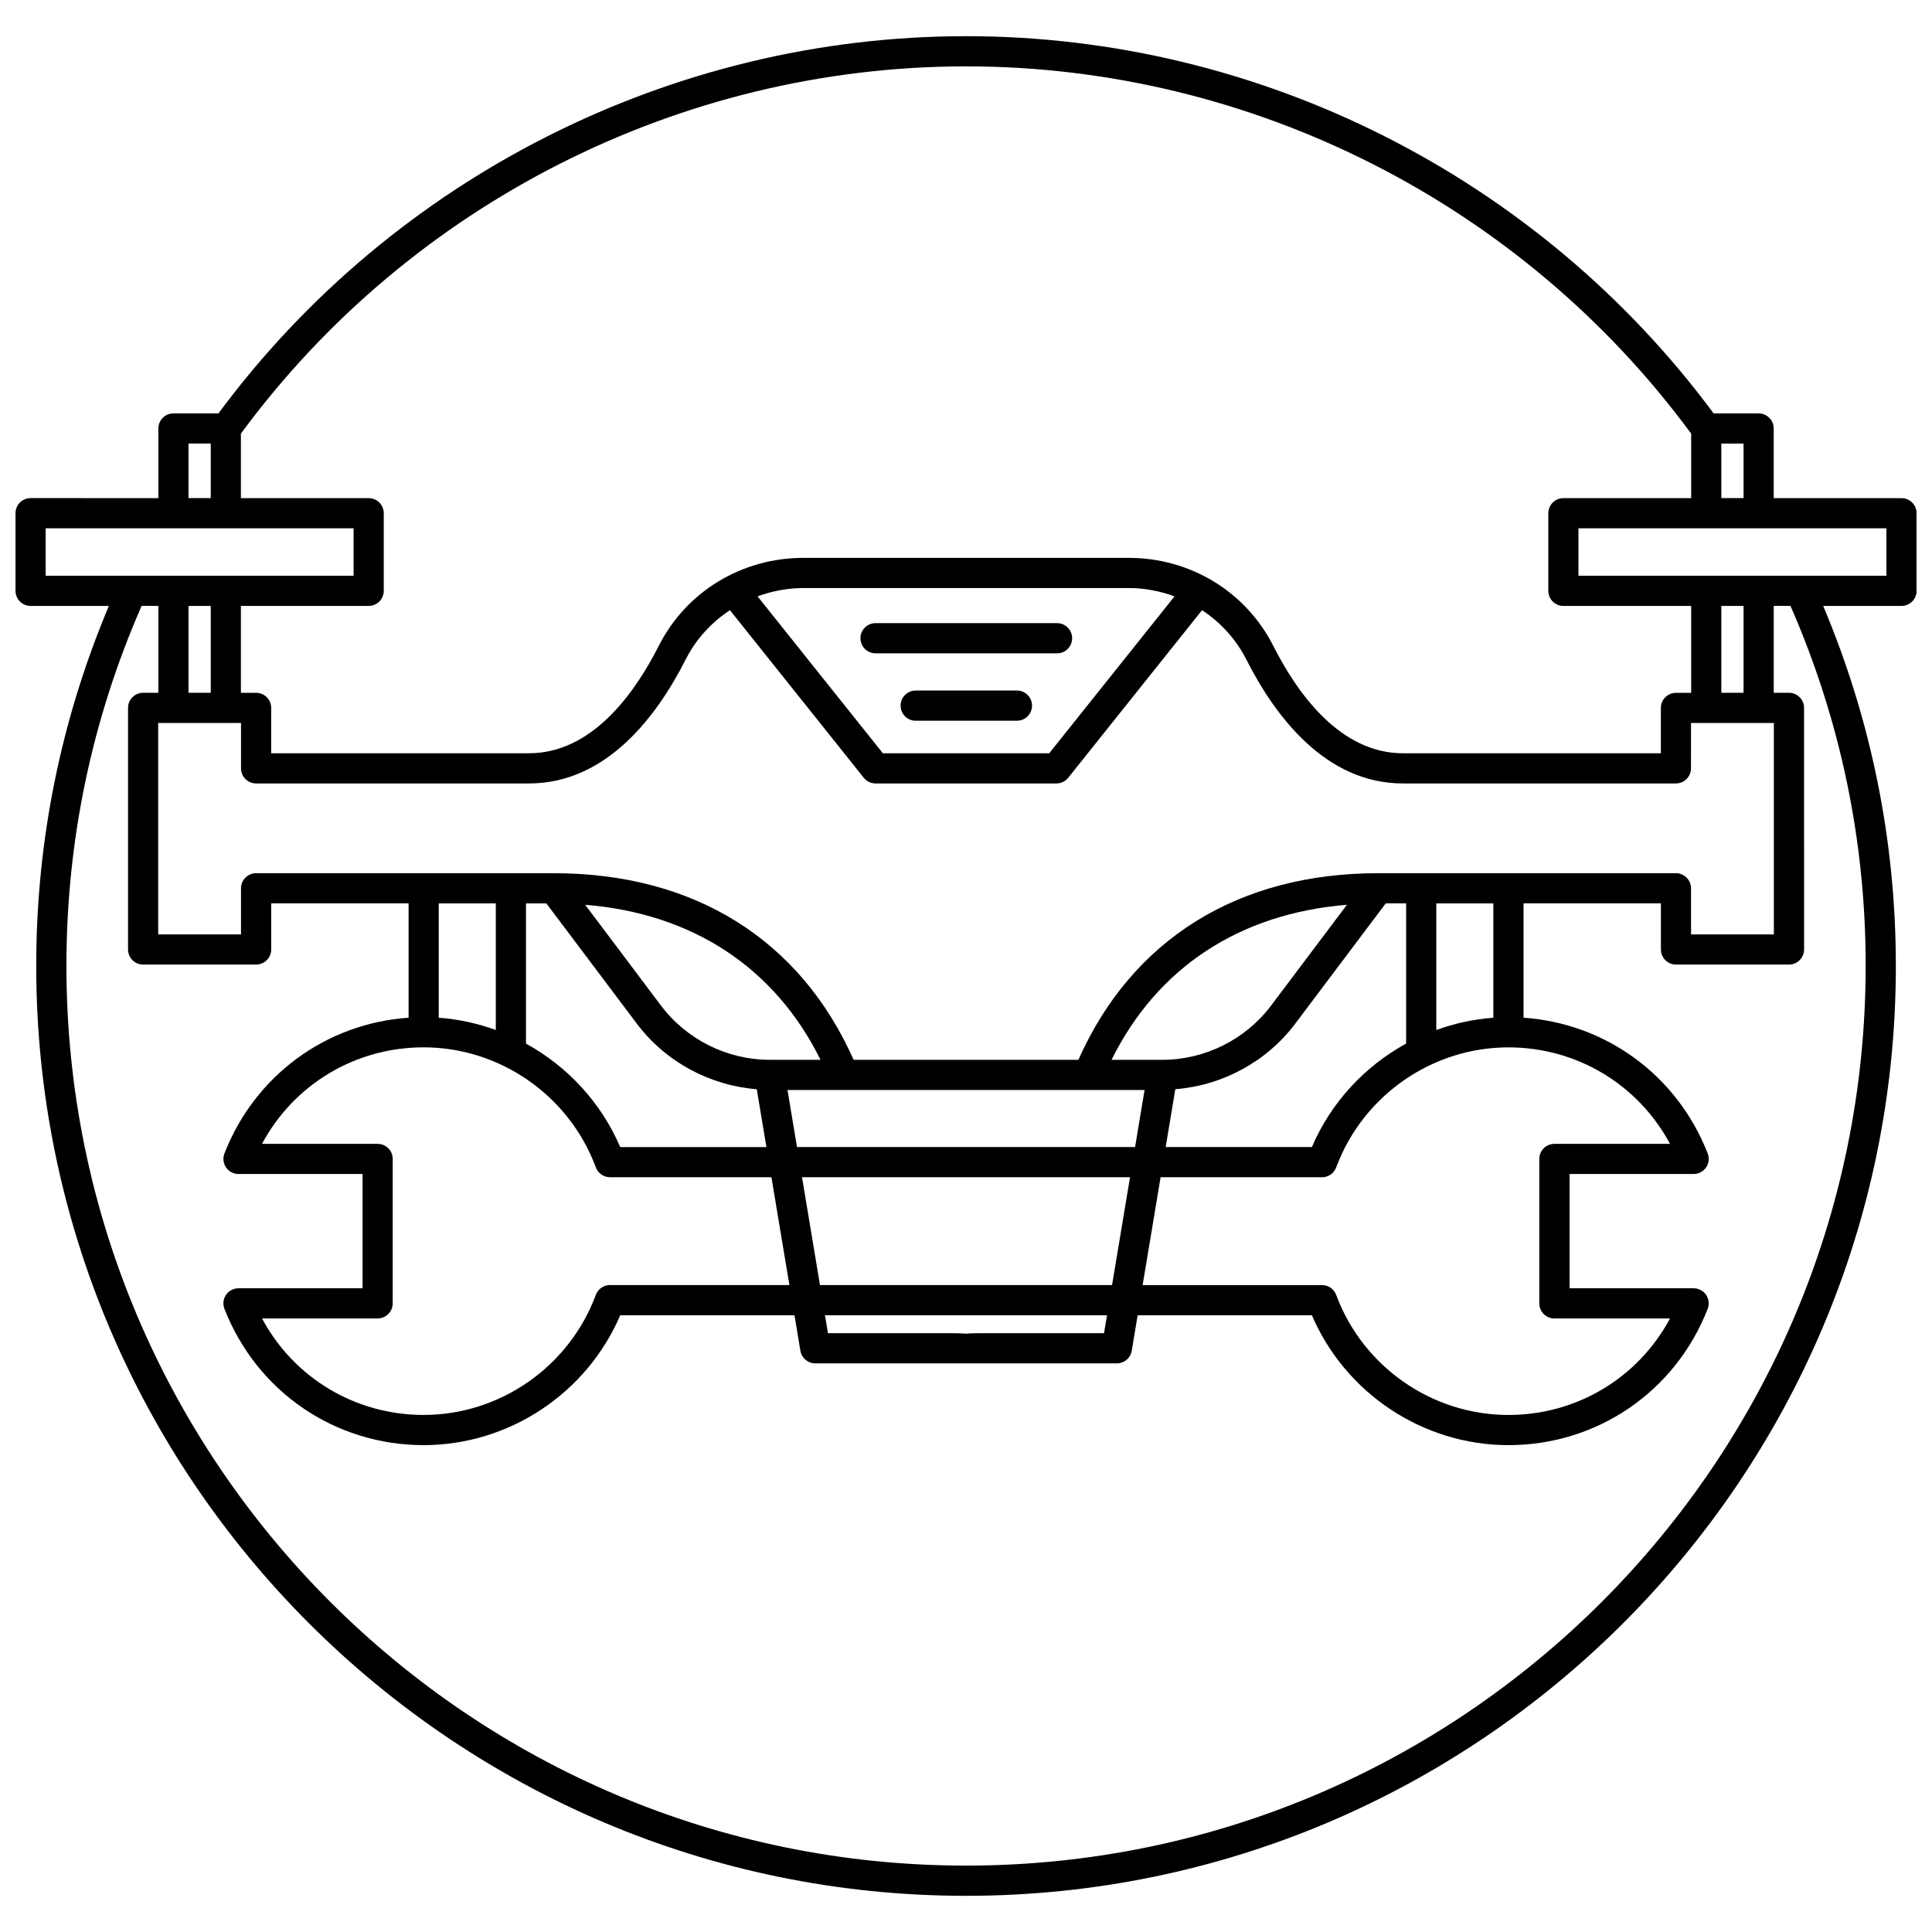 <?xml version="1.0" encoding="UTF-8"?>
<!-- Uploaded to: ICON Repo, www.svgrepo.com, Generator: ICON Repo Mixer Tools -->
<svg width="800px" height="800px" version="1.1" viewBox="144 144 512 512" xmlns="http://www.w3.org/2000/svg">
 <defs>
  <clipPath id="a">
   <path d="m148.09 153h503.81v494h-503.81z"/>
  </clipPath>
 </defs>
 <g clip-path="url(#a)">
  <path d="m647.91 276.01h-33.859v-18.453c0-2.207-1.789-4-4-4h-11.922c-46.363-62.613-120.24-99.969-198.12-99.969s-151.77 37.355-198.12 99.969h-11.922c-2.211 0-4 1.793-4 4v18.453l-33.859-0.004c-2.211 0-4 1.793-4 4v20.566c0 2.207 1.789 4 4 4h20.746c-12.727 30.23-19.254 62.285-19.254 95.43 0 135.87 110.54 246.41 246.41 246.41 135.87 0 246.41-110.54 246.41-246.41 0-33.145-6.527-65.199-19.25-95.426h20.75c2.211 0 4-1.793 4-4v-20.566c-0.004-2.211-1.789-4-4-4zm-47.742-14.457h5.891v14.453h-5.891zm-200.16-99.965c75.605 0 147.33 36.379 192.17 97.332v17.094h-33.859c-2.211 0-4 1.793-4 4v20.566c0 2.207 1.789 4 4 4h33.859v23.027h-4.031c-2.211 0-4 1.793-4 4v12.02l-68.344-0.004c-16.488 0-27.793-15.484-34.379-28.477-7.285-14.375-21.984-23.309-38.359-23.309h-86.121c-16.375 0-31.07 8.93-38.359 23.309-6.582 12.992-17.891 28.473-34.379 28.473h-68.336v-12.016c0-2.207-1.789-4-4-4h-4.027v-23.027h33.859c2.211 0 4-1.793 4-4v-20.566c0-2.207-1.789-4-4-4h-33.859v-17.094c44.836-60.949 116.56-97.328 192.17-97.328zm192.13 217.82c0-2.207-1.789-4-4-4h-78.914c-37.18 0-65.254 17.562-79.438 49.453h-59.566c-14.184-31.891-42.262-49.453-79.438-49.453h-78.914c-2.211 0-4 1.793-4 4v12.219h-21.949v-56.027h21.953v12.02c0 2.207 1.789 4 4 4h72.336c20.551 0 33.914-17.871 41.508-32.855 2.746-5.422 6.836-9.832 11.727-13.062l35.465 44.414c0.754 0.953 1.91 1.504 3.121 1.504h47.941c1.215 0 2.367-0.551 3.121-1.504l35.465-44.414c4.887 3.231 8.977 7.641 11.727 13.059 7.59 14.992 20.957 32.859 41.508 32.859h72.34c2.211 0 4-1.793 4-4l0.008-12.02h21.953v56.027h-21.949v-12.219zm-36.203 114h30.637c-8.426 15.711-24.664 25.574-42.832 25.574-20.242 0-38.578-12.781-45.633-31.812-0.582-1.57-2.078-2.606-3.75-2.606h-47.547l4.762-28.582h42.785c1.672 0 3.168-1.039 3.75-2.606 7.059-19.027 25.398-31.812 45.633-31.812 18.168 0 34.402 9.863 42.832 25.574h-30.637c-2.211 0-4 1.789-4 4v38.281c0.004 2.203 1.789 3.988 4 3.988zm-194.63-8.848-4.762-28.582h86.926l-4.762 28.582zm76.07 7.996-0.793 4.746h-30.336c-2.707 0-4.738 0-6.246 0.137-1.508-0.137-3.539-0.137-6.246-0.137h-30.336l-0.793-4.746zm-193.3-45.426h-30.637c8.43-15.711 24.664-25.574 42.832-25.574 20.242 0 38.578 12.781 45.633 31.812 0.582 1.57 2.078 2.606 3.75 2.606h42.785l4.762 28.582h-47.551c-1.672 0-3.168 1.039-3.75 2.606-7.059 19.027-25.398 31.812-45.633 31.812-18.168 0-34.402-9.863-42.832-25.574h30.637c2.211 0 4-1.789 4-4v-38.281c0-2.199-1.785-3.988-3.996-3.988zm44.715-63.723 23.984 31.883c7.586 10.082 19.285 16.375 31.781 17.367l2.555 15.328h-38.746c-5.082-11.859-14.023-21.406-24.973-27.418v-37.156zm202.87 64.574h-38.746l2.555-15.328c12.496-0.992 24.199-7.281 31.781-17.367l23.984-31.883h5.406v37.156c-10.961 6.016-19.898 15.562-24.98 27.422zm-10.801-37.5c-6.773 9.004-17.551 14.383-28.812 14.383h-13.477c12.117-24.461 33.922-38.773 62.375-41.086zm-33.535 22.379-2.519 15.121h-89.59l-2.519-15.121zm-99.352-8c-11.266 0-22.039-5.379-28.812-14.383l-20.086-26.703c28.453 2.312 50.262 16.621 62.375 41.086zm-72.582-7.902c-4.816-1.746-9.891-2.871-15.117-3.246v-30.305h15.117zm264.36-3.246c-5.227 0.375-10.301 1.5-15.117 3.246v-33.551h15.117zm-345.79-109.14h5.891v23.027h-5.891zm150.8-2.535c3.832-1.391 7.926-2.203 12.188-2.203h86.129c4.266 0 8.355 0.816 12.188 2.203l-33.203 41.582h-44.098zm261.3 25.562h-5.891v-23.027h5.891zm-412.1-66.051h5.891v14.453h-5.891zm-37.859 22.457h81.605v12.57h-81.605zm482.32 115.99c0 131.46-106.95 238.41-238.41 238.41-131.46 0-238.41-106.95-238.41-238.41 0-33.207 6.738-65.289 19.926-95.426h4.441v23.027h-4.035c-2.211 0-4 1.793-4 4v64.023c0 2.207 1.789 4 4 4h29.945c2.211 0 4-1.793 4-4v-12.219h36.402v30.305c-21.836 1.508-40.719 15.277-48.797 35.965-0.48 1.23-0.32 2.613 0.418 3.711 0.746 1.086 1.984 1.742 3.305 1.742h32.879v30.285h-32.879c-1.32 0-2.559 0.652-3.305 1.742-0.742 1.09-0.902 2.481-0.418 3.711 8.566 21.941 29.285 36.113 52.797 36.113 22.629 0 43.219-13.723 52.09-34.418h46.176l1.566 9.402c0.32 1.926 1.988 3.344 3.941 3.344h39.926 0.078c1.02 0.004 39.926 0 39.926 0 1.957 0 3.621-1.414 3.941-3.344l1.566-9.402h46.176c8.871 20.699 29.461 34.418 52.09 34.418 23.512 0 44.234-14.176 52.797-36.113 0.48-1.23 0.32-2.613-0.418-3.711-0.746-1.086-1.984-1.742-3.305-1.742h-32.879v-30.285h32.879c1.32 0 2.559-0.652 3.305-1.742 0.742-1.09 0.902-2.481 0.418-3.711-8.078-20.688-26.961-34.457-48.797-35.965v-30.305h36.402v12.219c0 2.207 1.789 4 4 4h29.945c2.211 0 4-1.793 4-4l-0.012-64.023c0-2.207-1.789-4-4-4h-4.035v-23.027h4.441c13.191 30.137 19.93 62.219 19.93 95.426zm5.492-103.42h-22.848-0.008-58.75v-12.57h81.605z"/>
 </g>
 <path d="m428.13 313.14c0-2.207-1.789-4-4-4h-48.102c-2.211 0-4 1.793-4 4s1.789 4 4 4h48.102c2.211-0.004 4-1.793 4-4z"/>
 <path d="m413.5 327h-26.836c-2.211 0-4 1.793-4 4 0 2.207 1.789 4 4 4h26.836c2.211 0 4-1.793 4-4 0-2.211-1.789-4-4-4z"/>
</svg>